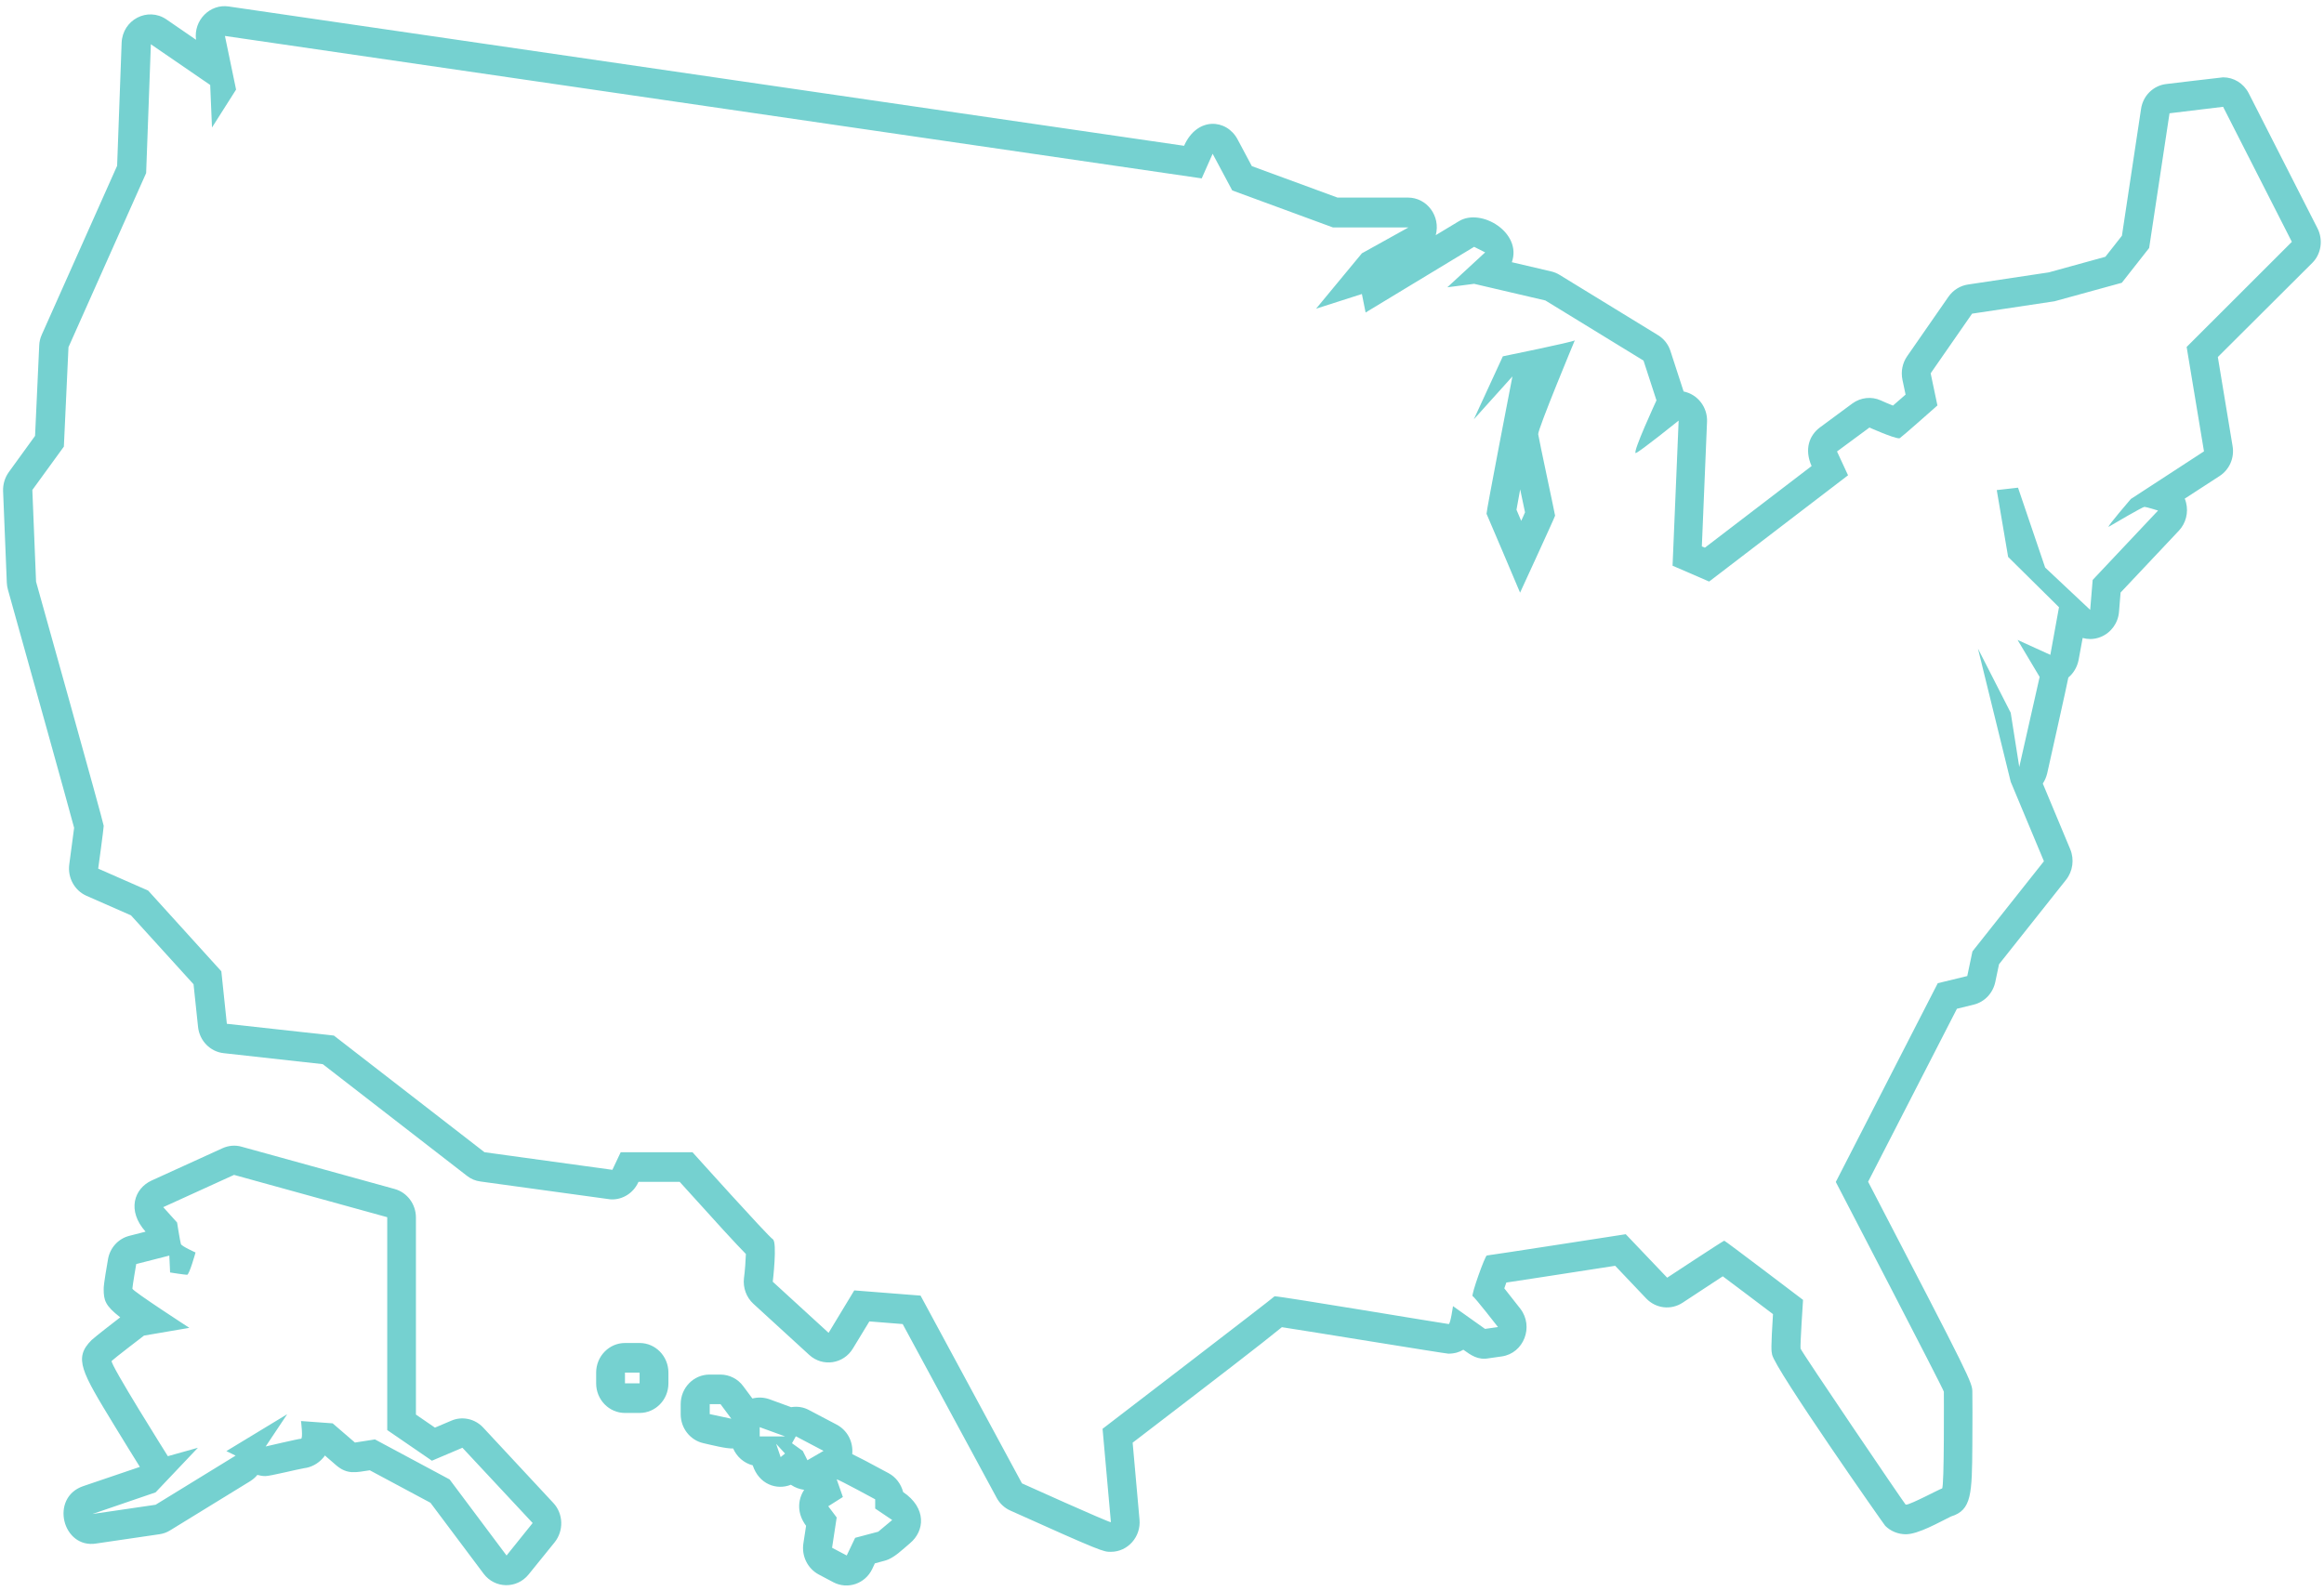 <svg width="146" height="100" viewBox="0 0 146 100" fill="none" xmlns="http://www.w3.org/2000/svg">
<path d="M30.352 89.707C29.822 89.14 29.015 88.988 28.351 89.278L27.325 89.714L26.13 88.893V76.513C26.13 75.67 25.579 74.936 24.794 74.718L15.17 72.059C14.788 71.95 14.364 71.979 13.967 72.161L9.52 74.188C8.431 74.689 7.957 76.07 9.145 77.399L8.127 77.661C7.434 77.835 6.903 78.416 6.783 79.143C6.514 80.705 6.514 80.858 6.514 81.01C6.514 81.708 6.606 82.049 7.554 82.783C5.963 84.011 5.835 84.142 5.751 84.214C4.612 85.355 5.107 86.169 7.186 89.584C7.816 90.623 8.452 91.64 8.784 92.177L8.777 92.185L5.227 93.391C3.106 94.117 3.933 97.35 6.055 96.995L10.022 96.413C10.262 96.377 10.489 96.297 10.694 96.166L15.721 93.078C15.891 92.969 16.047 92.838 16.167 92.686C16.329 92.73 16.499 92.759 16.676 92.759C16.98 92.759 18.663 92.337 19.101 92.264C19.547 92.214 19.978 91.981 20.282 91.632C20.332 91.582 20.374 91.523 20.41 91.465L21.124 92.083C21.824 92.679 22.354 92.526 23.231 92.395L27.043 94.437L30.38 98.891C31.087 99.835 32.459 99.857 33.202 98.949L34.842 96.922C35.429 96.188 35.394 95.12 34.758 94.444L30.352 89.707ZM31.823 97.75L28.245 92.969L23.556 90.455L22.298 90.652L20.898 89.445L18.91 89.3C18.91 89.3 19.052 90.412 18.91 90.412C18.769 90.412 16.69 90.899 16.69 90.899L18.041 88.872L14.222 91.189L14.802 91.473L9.774 94.561L5.807 95.142L9.774 93.783L12.433 90.979L10.545 91.509C10.545 91.509 6.868 85.668 7.016 85.522C7.158 85.377 9.046 83.931 9.046 83.931L11.896 83.444C11.896 83.444 8.317 81.126 8.317 80.981C8.317 80.836 8.558 79.434 8.558 79.434L10.637 78.903L10.686 79.964C10.686 79.964 11.605 80.109 11.754 80.109C11.895 80.109 12.284 78.707 12.284 78.707C12.284 78.707 11.415 78.322 11.365 78.177C11.316 78.031 11.125 76.825 11.125 76.825L10.255 75.859L14.703 73.832L24.327 76.491V89.867L27.134 91.793L29.051 90.979L33.463 95.709L31.823 97.75ZM56.736 93.761C56.608 93.26 56.283 92.824 55.824 92.577C54.565 91.894 53.907 91.553 53.539 91.378C53.617 90.572 53.207 89.867 52.564 89.526L50.824 88.61C50.485 88.428 50.11 88.363 49.7 88.428L48.328 87.927C47.967 87.804 47.621 87.796 47.267 87.883L46.694 87.113C46.355 86.648 45.818 86.38 45.252 86.38H44.573C43.576 86.38 42.763 87.208 42.763 88.24V88.872C42.763 89.751 43.364 90.514 44.205 90.695C44.658 90.797 45.648 91.051 46.058 91.022C46.284 91.545 46.737 91.945 47.288 92.083C47.684 93.282 48.794 93.66 49.685 93.304C49.947 93.485 50.244 93.587 50.52 93.623C50.096 94.27 50.067 95.12 50.64 95.883L50.47 96.995C50.35 97.787 50.739 98.571 51.432 98.942L52.351 99.429C53.249 99.901 54.353 99.53 54.798 98.593L54.961 98.244L55.604 98.07C56.156 97.925 56.715 97.358 57.167 96.98C58.1 96.203 58.221 94.764 56.736 93.761V93.761ZM44.587 88.864V88.24H45.266L45.945 89.155L44.587 88.864ZM49.042 91.567L48.759 90.732L49.318 91.342L49.042 91.567ZM47.727 90.267V89.685L49.325 90.267H47.727ZM50.725 91.763L50.435 91.182L49.756 90.695L49.997 90.259L51.736 91.175L50.725 91.763ZM55.173 96.254L53.723 96.639L53.193 97.75L52.273 97.263L52.563 95.36L52.033 94.655L52.952 94.074L52.563 92.962C52.754 93.006 54.982 94.219 54.982 94.219V94.8L56.05 95.52L55.173 96.254ZM40.182 84.396H39.262C38.265 84.396 37.452 85.232 37.452 86.256V86.932C37.452 87.963 38.265 88.792 39.262 88.792H40.182C41.179 88.792 41.992 87.963 41.992 86.932V86.256C41.992 85.232 41.186 84.396 40.182 84.396ZM40.182 86.932H39.262V86.256H40.182V86.932ZM145.588 14.342L141.268 5.855C140.949 5.238 140.334 4.86 139.662 4.86C139.592 4.86 136.084 5.281 136.084 5.281C135.278 5.376 134.627 6.015 134.507 6.843L133.305 14.814L132.266 16.136L128.709 17.117L123.632 17.88C123.144 17.953 122.705 18.229 122.415 18.636L119.813 22.385C119.516 22.813 119.41 23.344 119.516 23.86L119.714 24.797C119.431 25.051 119.155 25.291 118.922 25.487C118.667 25.385 118.385 25.269 118.151 25.16C117.586 24.906 116.907 24.964 116.369 25.356L114.333 26.86C113.661 27.362 113.343 28.233 113.809 29.287L107.106 34.416L106.915 34.337L107.24 26.512C107.283 25.589 106.653 24.782 105.769 24.601C105.755 24.557 104.956 22.109 104.942 22.058C104.808 21.636 104.525 21.28 104.15 21.055L97.984 17.277C97.821 17.175 97.644 17.103 97.461 17.059L94.978 16.478C95.636 14.618 93.048 13.048 91.655 13.899L90.198 14.778C90.516 13.586 89.647 12.416 88.452 12.416H84.025L78.644 10.44L77.746 8.755C77.06 7.469 75.207 7.316 74.387 9.162L14.365 0.407C13.199 0.232 12.152 1.264 12.315 2.499L10.455 1.22C9.288 0.421 7.697 1.228 7.641 2.695L7.358 10.418L2.627 21.026C2.528 21.244 2.471 21.477 2.464 21.709L2.203 27.391L0.555 29.665C0.308 30.007 0.18 30.428 0.194 30.857L0.428 36.618C0.435 36.764 0.456 36.909 0.498 37.054C1.998 42.416 4.225 50.401 4.657 52.022C4.6 52.494 4.466 53.468 4.352 54.318C4.239 55.146 4.678 55.96 5.434 56.294L8.228 57.522L12.159 61.852L12.442 64.533C12.534 65.405 13.206 66.088 14.047 66.182L20.277 66.873L29.336 73.891C29.583 74.087 29.88 74.211 30.184 74.247L38.217 75.351C38.302 75.366 38.38 75.373 38.458 75.373C39.144 75.373 39.78 74.966 40.084 74.327L40.112 74.269H42.7C45.069 76.899 46.236 78.171 46.859 78.803C46.844 79.224 46.802 79.849 46.738 80.321C46.668 80.924 46.887 81.527 47.332 81.934L50.84 85.146C51.681 85.916 52.996 85.72 53.583 84.739L54.616 83.039L56.709 83.206L62.613 94.126C62.804 94.482 63.108 94.765 63.469 94.925C69.232 97.519 69.317 97.519 69.784 97.519C70.859 97.519 71.686 96.567 71.587 95.492L71.156 90.66C76.685 86.424 79.281 84.426 80.532 83.402C81.982 83.62 90.807 85.066 90.991 85.066C91.373 85.066 91.684 84.971 91.931 84.819C92.419 85.167 92.843 85.48 93.529 85.356L94.343 85.24C95.728 85.044 96.379 83.366 95.509 82.239C95.092 81.702 94.767 81.288 94.505 80.961C94.548 80.844 94.59 80.714 94.632 80.597C95.672 80.438 97.652 80.14 101.47 79.544L103.422 81.6C104.03 82.232 104.971 82.341 105.699 81.869C106.59 81.28 107.545 80.656 108.23 80.205C109.015 80.786 110.196 81.687 111.384 82.581C111.25 84.724 111.278 84.891 111.328 85.124C111.512 86.039 118.371 95.826 118.435 95.884C118.774 96.226 119.255 96.415 119.729 96.415C120.521 96.415 121.836 95.652 122.571 95.296C123.872 94.896 123.886 93.886 123.908 90.791C123.922 89.367 123.915 87.87 123.908 87.507C123.908 86.875 123.908 86.86 117.36 74.262L122.939 63.392L124 63.131C124.678 62.964 125.202 62.411 125.35 61.707L125.584 60.595L129.798 55.284C130.222 54.746 130.321 54.005 130.06 53.373L128.334 49.239C128.462 49.05 128.553 48.832 128.61 48.599C128.61 48.599 129.932 42.7 129.939 42.576C130.272 42.3 130.498 41.908 130.583 41.472L130.838 40.091C130.993 40.135 131.156 40.157 131.318 40.157C131.538 40.157 131.764 40.113 131.976 40.026C132.619 39.764 133.065 39.154 133.122 38.449L133.221 37.236L136.883 33.349C137.322 32.884 137.492 32.215 137.336 31.591C137.315 31.503 137.287 31.416 137.251 31.336L139.443 29.912C140.058 29.513 140.384 28.772 140.256 28.031L139.33 22.436L145.263 16.522C145.822 15.97 145.963 15.076 145.588 14.342L145.588 14.342ZM137.371 21.803L138.46 28.364L133.864 31.358C133.864 31.358 132.365 33.101 132.471 33.101C132.478 33.101 132.485 33.101 132.492 33.094C132.732 32.949 134.606 31.852 134.719 31.852C134.832 31.852 135.575 32.084 135.575 32.084L131.467 36.444L131.311 38.325L128.482 35.666L126.778 30.646L125.442 30.798L126.156 34.998L129.352 38.158L128.808 41.152L126.75 40.215L128.136 42.539L126.856 48.199L126.319 44.792L124.261 40.759L126.319 49.129L128.405 54.121L123.914 59.788L123.589 61.336L121.736 61.786L115.33 74.276C115.33 74.276 122.118 87.332 122.118 87.456C122.118 87.572 122.153 93.501 122.005 93.537C121.856 93.573 120.025 94.554 119.749 94.554C119.735 94.554 119.721 94.554 119.714 94.547C119.601 94.43 113.159 84.934 113.116 84.746C113.081 84.549 113.272 81.687 113.272 81.687C113.272 81.687 108.378 77.967 108.322 77.967C108.265 77.967 104.737 80.292 104.737 80.292L102.134 77.56C102.134 77.56 93.521 78.897 93.408 78.897C93.295 78.897 92.397 81.418 92.517 81.454C92.63 81.49 94.108 83.394 94.108 83.394L93.295 83.51L91.28 82.079C91.28 82.079 91.124 83.205 91.011 83.205C90.898 83.205 80.489 81.461 80.086 81.461H80.072C80.043 81.527 69.266 89.788 69.266 89.788L69.79 95.658C69.613 95.658 64.203 93.217 64.203 93.217L57.832 81.418L53.667 81.091L52.055 83.757L48.547 80.546C48.547 80.546 48.844 78.046 48.547 77.872C48.251 77.69 43.505 72.408 43.505 72.408H38.994L38.471 73.513L30.438 72.408L20.976 65.077L14.251 64.336L13.905 61.038L9.308 55.966L6.169 54.586C6.169 54.586 6.515 52.072 6.515 51.897C6.515 51.723 2.265 36.552 2.265 36.552L2.032 30.791L4.012 28.066L4.302 21.818L9.181 10.876L9.478 2.782L13.205 5.339L13.318 8.013L14.831 5.63L14.131 2.259L75.495 11.21L76.181 9.662L77.412 11.966L83.734 14.291H88.486L85.558 15.918L82.68 19.398L85.558 18.476L85.791 19.638L92.608 15.511L93.301 15.86L90.925 18.054L92.608 17.836L97.084 18.882L103.25 22.66L104.064 25.16C104.064 25.16 102.529 28.473 102.763 28.473C102.77 28.473 102.77 28.473 102.777 28.466C103.074 28.349 105.457 26.431 105.457 26.431L105.075 35.55L107.373 36.545L116.099 29.868L115.406 28.371L117.443 26.867C117.443 26.867 118.956 27.543 119.302 27.543C119.331 27.543 119.345 27.536 119.359 27.528C119.536 27.412 121.714 25.479 121.714 25.479L121.289 23.46L123.892 19.711L129.068 18.933L133.297 17.771L135.015 15.584L136.295 7.119L139.661 6.712L143.981 15.198L137.371 21.803ZM94.413 22.392L92.589 26.352L95.014 23.656C95.014 23.656 93.353 32.222 93.388 32.288C93.423 32.346 95.495 37.243 95.495 37.243C95.495 37.243 97.695 32.469 97.695 32.404C97.695 32.339 96.676 27.594 96.634 27.289C96.598 26.991 98.932 21.389 98.932 21.389C98.833 21.491 94.413 22.392 94.413 22.392L94.413 22.392ZM95.566 32.731C95.446 32.44 95.347 32.215 95.269 32.033C95.326 31.728 95.403 31.285 95.502 30.755C95.517 30.813 95.743 31.866 95.806 32.193C95.743 32.353 95.658 32.527 95.566 32.731H95.566Z" fill="#75D1D0"/>
</svg>
